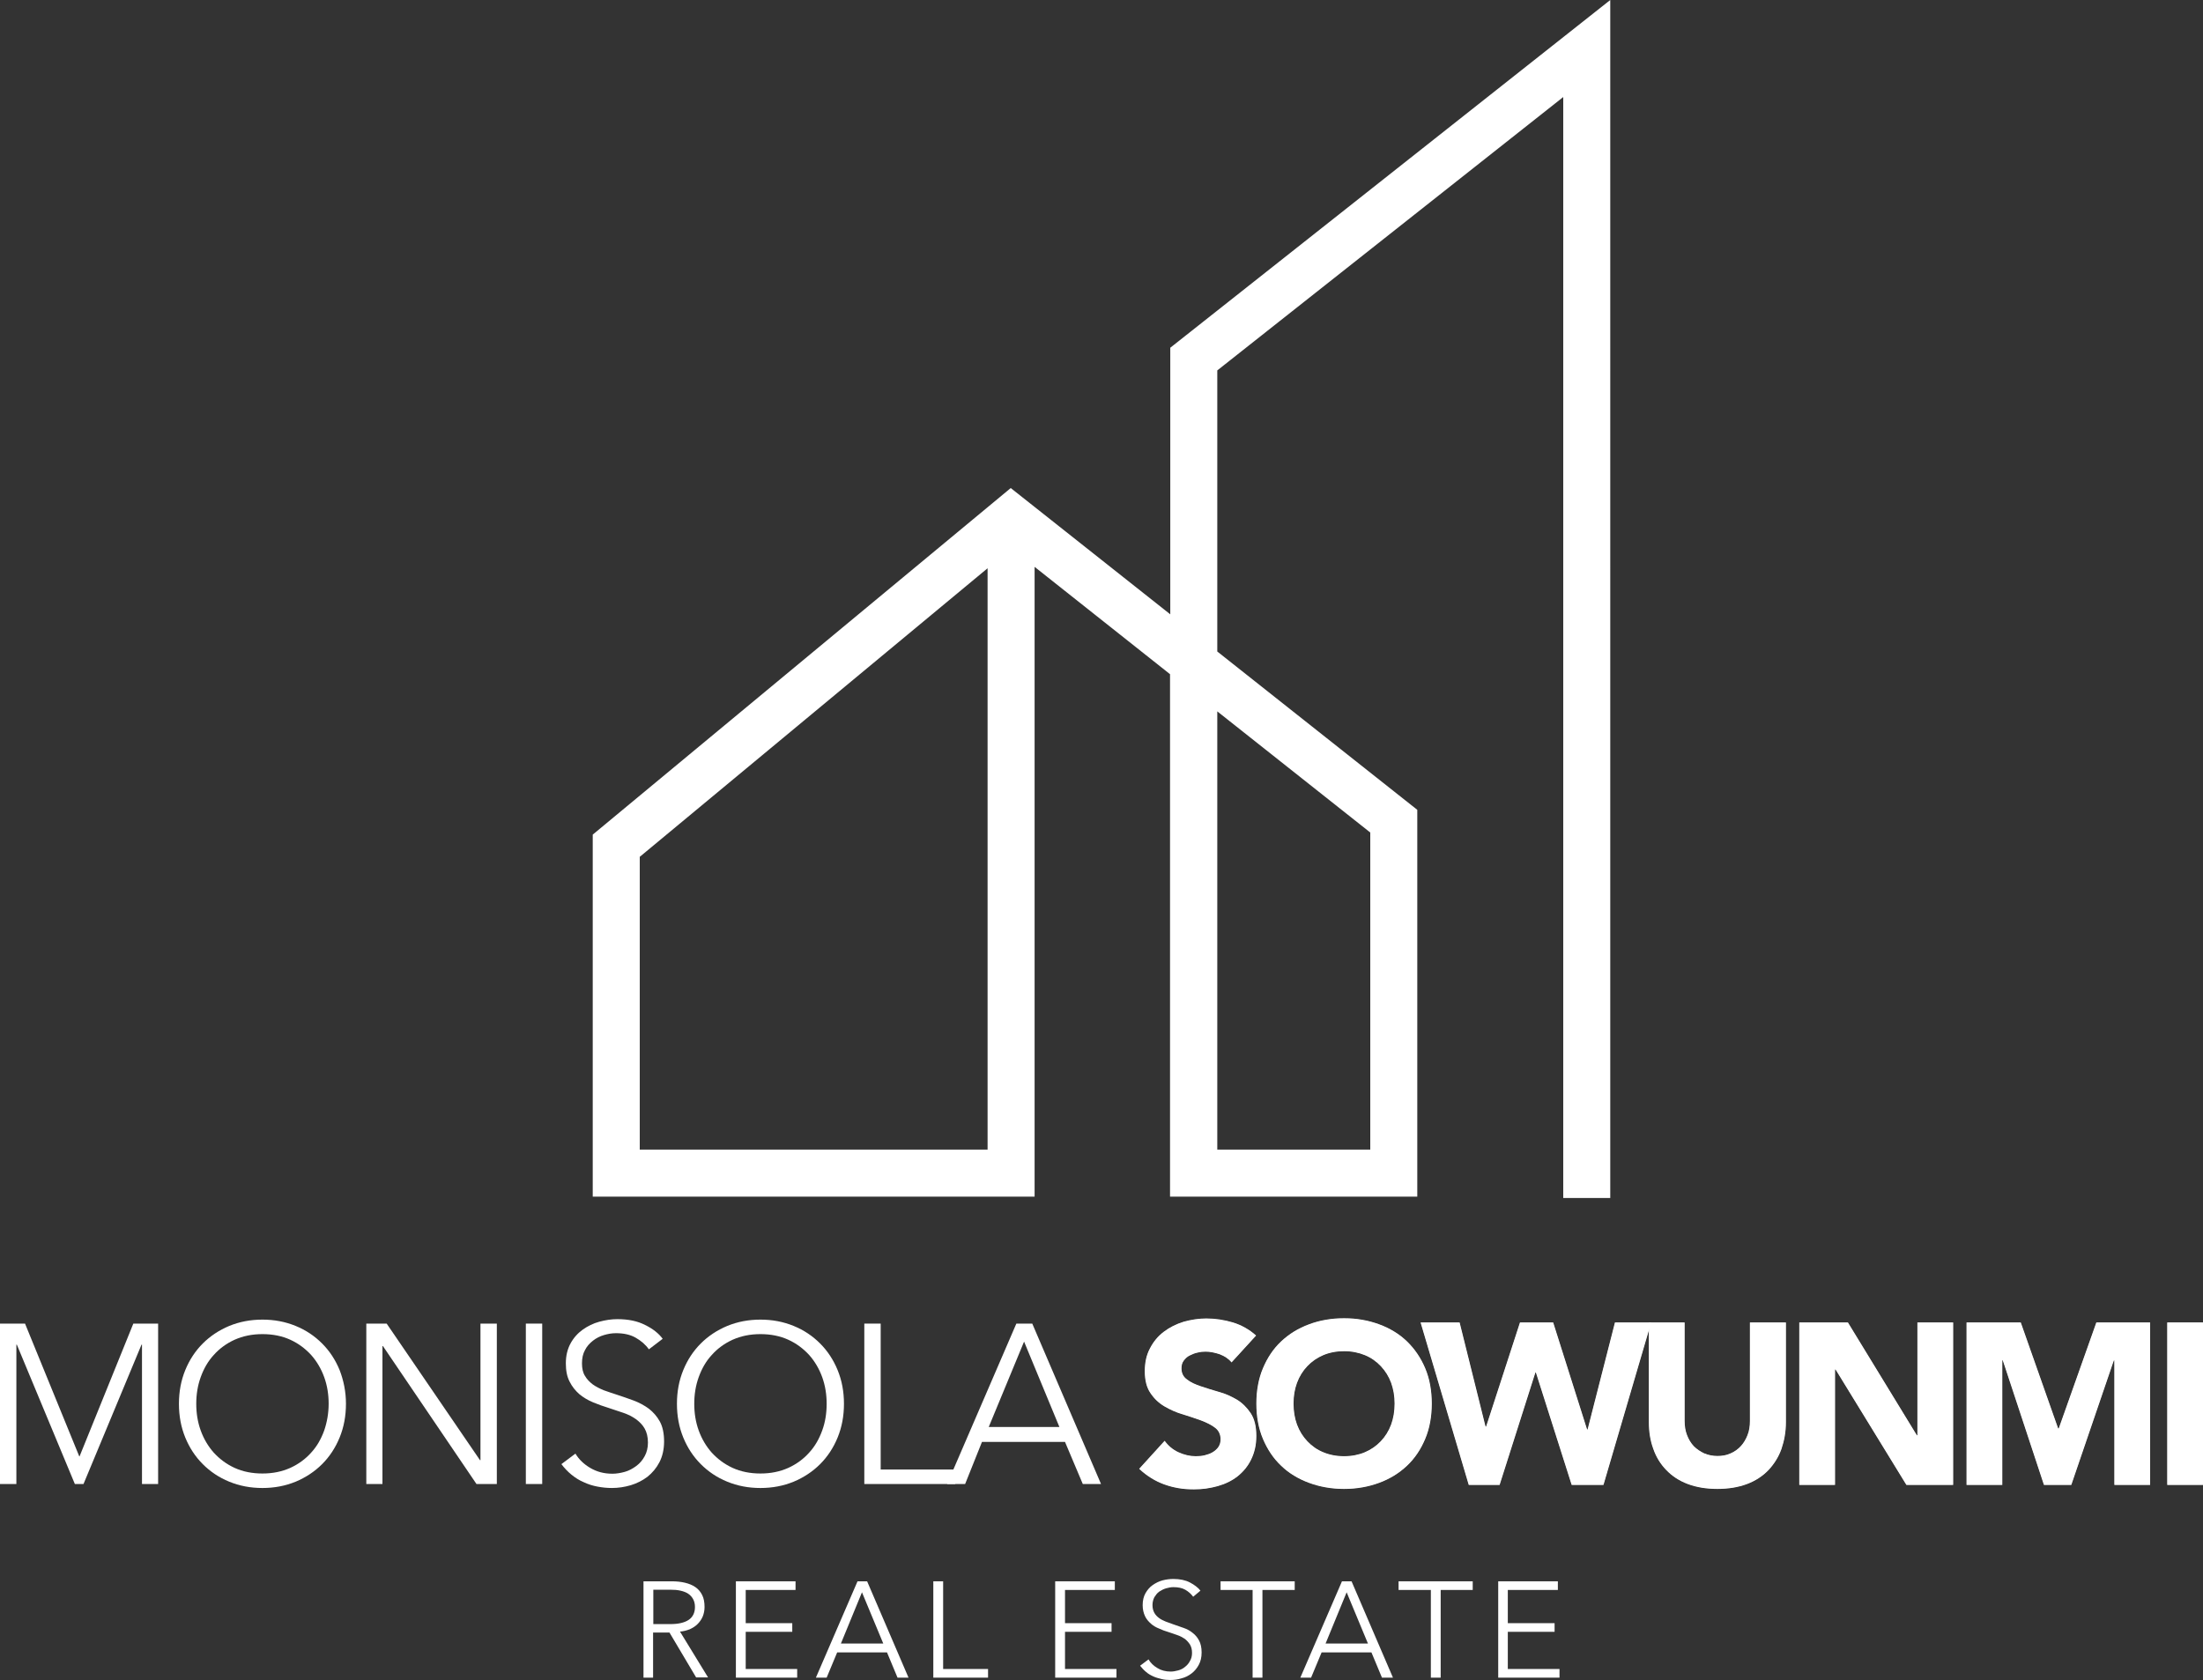 <svg xmlns="http://www.w3.org/2000/svg" xmlns:xlink="http://www.w3.org/1999/xlink" id="Layer_2" viewBox="0 0 941.8 718.4"><rect x="0" y="0" width="941.8" height="718.4" fill="#333333" stroke="none"/><defs><style>      .cls-1 {        fill: none;      }      .cls-2 {        mask: url(#mask);      }      .cls-3 {        fill: url(#linear-gradient-7);      }      .cls-4 {        fill: url(#linear-gradient-5);      }      .cls-5 {        fill: url(#linear-gradient-6);      }      .cls-6 {        fill: url(#linear-gradient-4);      }      .cls-7 {        fill: url(#linear-gradient-3);      }      .cls-8 {        fill: url(#linear-gradient-2);      }      .cls-9 {        fill: url(#linear-gradient);      }      .cls-10 {        mask: url(#mask-2);      }      .cls-11 {        mask: url(#mask-3);      }      .cls-12 {        mask: url(#mask-4);      }      .cls-13 {        mask: url(#mask-5);      }      .cls-14 {        mask: url(#mask-6);      }      .cls-15 {        mask: url(#mask-1);      }      .cls-16 {        clip-path: url(#clippath-11);      }      .cls-17 {        clip-path: url(#clippath-10);      }      .cls-18 {        clip-path: url(#clippath-13);      }      .cls-19 {        clip-path: url(#clippath-12);      }      .cls-20 {        clip-path: url(#clippath-1);      }      .cls-21 {        clip-path: url(#clippath-3);      }      .cls-22 {        clip-path: url(#clippath-4);      }      .cls-23 {        clip-path: url(#clippath-2);      }      .cls-24 {        clip-path: url(#clippath-7);      }      .cls-25 {        clip-path: url(#clippath-6);      }      .cls-26 {        clip-path: url(#clippath-9);      }      .cls-27 {        clip-path: url(#clippath-8);      }      .cls-28 {        clip-path: url(#clippath-5);      }      .cls-29 {        fill: #fff;      }      .cls-30 {        clip-path: url(#clippath);      }    </style><clipPath id="clippath"><path class="cls-29" d="M506,565.2c-3.2,1-6,2.4-8.5,4.3-2.5,1.9-4.4,4.2-5.9,7.1-1.5,2.8-2.2,6-2.2,9.8s.8,7,2.4,9.3c1.6,2.4,3.6,4.3,6,5.7s5,2.6,7.8,3.4c2.8.9,5.4,1.7,7.8,2.6,2.4.9,4.4,1.9,6,3.1,1.6,1.2,2.4,2.9,2.4,5,0,1.2-.3,2.3-.9,3.2-.6.9-1.5,1.7-2.5,2.3s-2.2,1-3.4,1.3c-1.3.3-2.5.4-3.8.4-2.5,0-5-.6-7.4-1.7-2.4-1.1-4.4-2.8-5.9-4.9l-10.9,12c3.3,3.1,6.9,5.3,10.8,6.7,3.9,1.4,8,2.1,12.6,2.1,3.6,0,7-.5,10.2-1.4s6.1-2.3,8.5-4.2,4.4-4.3,5.8-7.2c1.4-2.9,2.2-6.1,2.2-10.1s-.8-7.3-2.4-9.7c-1.6-2.4-3.6-4.4-5.9-5.8-2.4-1.4-5-2.6-7.7-3.3-2.8-.8-5.3-1.6-7.7-2.4-2.4-.8-4.4-1.7-5.9-2.9-1.6-1.1-2.4-2.7-2.4-4.8,0-1.3.3-2.4,1-3.3.7-.9,1.5-1.7,2.6-2.2,1-.5,2.2-1,3.3-1.2,1.2-.3,2.3-.4,3.4-.4,1.9,0,3.9.4,6,1.1,2.1.8,3.8,1.9,5.1,3.5l10.5-11.5c-2.9-2.6-6.3-4.5-9.9-5.6-3.7-1.1-7.5-1.7-11.4-1.7-3.2,0-6.5.5-9.7,1.4Z"></path></clipPath><clipPath id="clippath-1"><path class="cls-1" d="M506,565.2c-3.2,1-6,2.4-8.5,4.3-2.5,1.9-4.4,4.2-5.9,7.1-1.5,2.8-2.2,6-2.2,9.8s.8,7,2.4,9.3c1.6,2.4,3.6,4.3,6,5.7s5,2.6,7.8,3.4c2.8.9,5.4,1.7,7.8,2.6,2.4.9,4.4,1.9,6,3.1,1.6,1.2,2.4,2.9,2.4,5,0,1.2-.3,2.3-.9,3.2-.6.9-1.5,1.7-2.5,2.3s-2.2,1-3.4,1.3c-1.3.3-2.5.4-3.8.4-2.5,0-5-.6-7.4-1.7-2.4-1.1-4.4-2.8-5.9-4.9l-10.9,12c3.3,3.1,6.9,5.3,10.8,6.7,3.9,1.4,8,2.1,12.6,2.1,3.6,0,7-.5,10.2-1.4s6.1-2.3,8.5-4.2,4.4-4.3,5.8-7.2c1.4-2.9,2.2-6.1,2.2-10.1s-.8-7.3-2.4-9.7c-1.6-2.4-3.6-4.4-5.9-5.8-2.4-1.4-5-2.6-7.7-3.3-2.8-.8-5.3-1.6-7.7-2.4-2.4-.8-4.4-1.7-5.9-2.9-1.6-1.1-2.4-2.7-2.4-4.8,0-1.3.3-2.4,1-3.3.7-.9,1.5-1.7,2.6-2.2,1-.5,2.2-1,3.3-1.2,1.2-.3,2.3-.4,3.4-.4,1.9,0,3.9.4,6,1.1,2.1.8,3.8,1.9,5.1,3.5l10.5-11.5c-2.9-2.6-6.3-4.5-9.9-5.6-3.7-1.1-7.5-1.7-11.4-1.7-3.2,0-6.5.5-9.7,1.4Z"></path></clipPath><linearGradient id="linear-gradient" x1="1626.07" y1="719.33" x2="1630.57" y2="719.33" gradientTransform="translate(-11148.24 26995.5) rotate(-90) scale(16.21)" gradientUnits="userSpaceOnUse"><stop offset="0" stop-color="#fff"></stop><stop offset=".52" stop-color="#fff"></stop><stop offset="1" stop-color="#fff"></stop></linearGradient><mask id="mask" x="487" y="563.8" width="50.3" height="73.1" maskUnits="userSpaceOnUse"><g id="SVGID"><g class="cls-20"><rect class="cls-9" x="487.2" y="563.8" width="50.1" height="73"></rect></g></g></mask><clipPath id="clippath-2"><path class="cls-29" d="M565.7,621c-2.7-1.1-4.9-2.7-6.8-4.7-1.9-2-3.4-4.4-4.4-7.1-1-2.7-1.5-5.7-1.5-9s.5-6.2,1.5-8.9,2.5-5.1,4.4-7.1,4.2-3.6,6.8-4.7c2.6-1.1,5.6-1.7,8.9-1.7s6.2.6,8.9,1.7c2.7,1.1,4.9,2.7,6.8,4.7,1.9,2,3.4,4.4,4.4,7.1,1,2.8,1.5,5.7,1.5,8.9s-.5,6.3-1.5,9-2.5,5.1-4.4,7.1-4.2,3.6-6.8,4.7c-2.6,1.1-5.6,1.7-8.9,1.7s-6.3-.6-8.9-1.7M559.6,566.3c-4.6,1.7-8.5,4.1-11.9,7.3s-5.9,7-7.8,11.5c-1.9,4.5-2.8,9.6-2.8,15.1s.9,10.6,2.8,15.1c1.9,4.5,4.5,8.4,7.8,11.5,3.3,3.2,7.3,5.6,11.9,7.3,4.6,1.7,9.6,2.6,15,2.6s10.4-.9,15-2.6c4.6-1.7,8.5-4.1,11.9-7.3s5.9-7,7.8-11.5c1.9-4.5,2.8-9.6,2.8-15.1s-.9-10.6-2.8-15.1c-1.9-4.5-4.5-8.3-7.8-11.5s-7.3-5.6-11.9-7.3c-4.6-1.7-9.6-2.6-15-2.6s-10.5.9-15,2.6Z"></path></clipPath><clipPath id="clippath-3"><path class="cls-1" d="M565.7,621c-2.7-1.1-4.9-2.7-6.8-4.7-1.9-2-3.4-4.4-4.4-7.1-1-2.7-1.5-5.7-1.5-9s.5-6.2,1.5-8.9,2.5-5.1,4.4-7.1,4.2-3.6,6.8-4.7c2.6-1.1,5.6-1.7,8.9-1.7s6.2.6,8.9,1.7c2.7,1.1,4.9,2.7,6.8,4.7,1.9,2,3.4,4.4,4.4,7.1,1,2.8,1.5,5.7,1.5,8.9s-.5,6.3-1.5,9-2.5,5.1-4.4,7.1-4.2,3.6-6.8,4.7c-2.6,1.1-5.6,1.7-8.9,1.7s-6.3-.6-8.9-1.7M559.6,566.3c-4.6,1.7-8.5,4.1-11.9,7.3s-5.9,7-7.8,11.5c-1.9,4.5-2.8,9.6-2.8,15.1s.9,10.6,2.8,15.1c1.9,4.5,4.5,8.4,7.8,11.5,3.3,3.2,7.3,5.6,11.9,7.3,4.6,1.7,9.6,2.6,15,2.6s10.4-.9,15-2.6c4.6-1.7,8.5-4.1,11.9-7.3s5.9-7,7.8-11.5c1.9-4.5,2.8-9.6,2.8-15.1s-.9-10.6-2.8-15.1c-1.9-4.5-4.5-8.3-7.8-11.5s-7.3-5.6-11.9-7.3c-4.6-1.7-9.6-2.6-15-2.6s-10.5.9-15,2.6Z"></path></clipPath><linearGradient id="linear-gradient-2" y1="722.33" y2="722.33" gradientTransform="translate(-11134.39 26995.5) rotate(-90) scale(16.21)" xlink:href="#linear-gradient"></linearGradient><mask id="mask-1" x="537.1" y="563.7" width="75" height="73.1" maskUnits="userSpaceOnUse"><g id="SVGID-2" data-name="SVGID"><g class="cls-21"><rect class="cls-8" x="537.1" y="563.8" width="75" height="73"></rect></g></g></mask><clipPath id="clippath-4"><polygon class="cls-29" points="607.3 565.5 624 565.5 635.1 610.1 635.3 610.1 649.8 565.5 664 565.5 678.5 611.3 678.7 611.3 690.4 565.5 705.9 565.5 685.5 635 671.9 635 656.6 586.9 656.4 586.9 641.1 635 627.9 635 607.3 565.5"></polygon></clipPath><clipPath id="clippath-5"><polygon class="cls-1" points="607.3 565.5 624 565.5 635.1 610.1 635.3 610.1 649.8 565.5 664 565.5 678.5 611.3 678.7 611.3 690.4 565.5 705.9 565.5 685.5 635 671.9 635 656.6 586.9 656.4 586.9 641.1 635 627.9 635 607.3 565.5"></polygon></clipPath><linearGradient id="linear-gradient-3" x1="1629.96" y1="723" x2="1634.47" y2="723" gradientTransform="translate(-10497.21 25780.62) rotate(-90) scale(15.43)" xlink:href="#linear-gradient"></linearGradient><mask id="mask-2" x="607.3" y="565.5" width="98.6" height="69.5" maskUnits="userSpaceOnUse"><g id="SVGID-3" data-name="SVGID"><g class="cls-28"><rect class="cls-7" x="607.3" y="565.5" width="98.5" height="69.5"></rect></g></g></mask><clipPath id="clippath-6"><path class="cls-29" d="M748.1,565.5v42.1c0,2.2-.3,4.2-1,6s-1.6,3.4-2.9,4.8c-1.2,1.3-2.7,2.4-4.4,3.1-1.7.8-3.6,1.1-5.6,1.1s-3.9-.4-5.6-1.1c-1.7-.8-3.2-1.8-4.5-3.1-1.2-1.3-2.2-2.9-2.9-4.8-.7-1.8-1-3.8-1-6v-42.1h-15.3v42.7c0,4.1.6,7.9,1.9,11.4,1.2,3.5,3.1,6.5,5.5,9,2.5,2.6,5.5,4.6,9.2,6s8,2.1,12.7,2.1,9-.7,12.7-2.1c3.7-1.4,6.7-3.4,9.2-6,2.4-2.6,4.3-5.6,5.5-9,1.2-3.5,1.9-7.3,1.9-11.4v-42.7h-15.4Z"></path></clipPath><clipPath id="clippath-7"><path class="cls-1" d="M748.1,565.5v42.1c0,2.2-.3,4.2-1,6s-1.6,3.4-2.9,4.8c-1.2,1.3-2.7,2.4-4.4,3.1-1.7.8-3.6,1.1-5.6,1.1s-3.9-.4-5.6-1.1c-1.7-.8-3.2-1.8-4.5-3.1-1.2-1.3-2.2-2.9-2.9-4.8-.7-1.8-1-3.8-1-6v-42.1h-15.3v42.7c0,4.1.6,7.9,1.9,11.4,1.2,3.5,3.1,6.5,5.5,9,2.5,2.6,5.5,4.6,9.2,6s8,2.1,12.7,2.1,9-.7,12.7-2.1c3.7-1.4,6.7-3.4,9.2-6,2.4-2.6,4.3-5.6,5.5-9,1.2-3.5,1.9-7.3,1.9-11.4v-42.7h-15.4Z"></path></clipPath><linearGradient id="linear-gradient-4" x1="1627.92" y1="728.49" x2="1632.42" y2="728.49" gradientTransform="translate(-10789.46 26388.26) rotate(-90) scale(15.82)" xlink:href="#linear-gradient"></linearGradient><mask id="mask-3" x="704.9" y="565.5" width="58.6" height="71.2" maskUnits="userSpaceOnUse"><g id="SVGID-4" data-name="SVGID"><g class="cls-24"><rect class="cls-6" x="704.9" y="565.5" width="58.6" height="71.2"></rect></g></g></mask><clipPath id="clippath-8"><polygon class="cls-29" points="840.7 565.5 863.9 565.5 879.9 610.9 880.1 610.9 896.2 565.5 919.2 565.5 919.2 635 903.9 635 903.9 581.7 903.7 581.7 885.5 635 873.8 635 856.2 581.7 856 581.7 856 635 840.7 635 840.7 565.5"></polygon></clipPath><clipPath id="clippath-9"><polygon class="cls-1" points="840.7 565.5 863.9 565.5 879.9 610.9 880.1 610.9 896.2 565.5 919.2 565.5 919.2 635 903.9 635 903.9 581.7 903.7 581.7 885.5 635 873.8 635 856.2 581.7 856 581.7 856 635 840.7 635 840.7 565.5"></polygon></clipPath><linearGradient id="linear-gradient-5" x1="1629.96" y1="734.26" x2="1634.47" y2="734.26" gradientTransform="translate(-10447.6 25780.62) rotate(-90) scale(15.43)" xlink:href="#linear-gradient"></linearGradient><mask id="mask-4" x="840.7" y="565.5" width="78.5" height="69.5" maskUnits="userSpaceOnUse"><g id="SVGID-5" data-name="SVGID"><g class="cls-26"><rect class="cls-4" x="840.7" y="565.5" width="78.5" height="69.5"></rect></g></g></mask><clipPath id="clippath-10"><polygon class="cls-29" points="769.2 565.5 790 565.5 819.5 613.8 819.7 613.8 819.7 565.5 835 565.5 835 635 815 635 784.7 585.6 784.5 585.6 784.5 635 769.2 635 769.2 565.5"></polygon></clipPath><clipPath id="clippath-11"><polygon class="cls-1" points="769.2 565.5 790 565.5 819.5 613.8 819.7 613.8 819.7 565.5 835 565.5 835 635 815 635 784.7 585.6 784.5 585.6 784.5 635 769.2 635 769.2 565.5"></polygon></clipPath><linearGradient id="linear-gradient-6" x1="1629.96" y1="730.34" x2="1634.47" y2="730.34" gradientTransform="translate(-10464.9 25780.62) rotate(-90) scale(15.43)" xlink:href="#linear-gradient"></linearGradient><mask id="mask-5" x="769.2" y="565.5" width="65.9" height="69.5" maskUnits="userSpaceOnUse"><g id="SVGID-6" data-name="SVGID"><g class="cls-16"><rect class="cls-5" x="769.2" y="565.5" width="65.9" height="69.5"></rect></g></g></mask><clipPath id="clippath-12"><rect class="cls-29" x="926.5" y="565.5" width="15.3" height="69.5"></rect></clipPath><clipPath id="clippath-13"><rect class="cls-1" x="926.5" y="565.5" width="15.3" height="69.5"></rect></clipPath><linearGradient id="linear-gradient-7" x1="1629.96" y1="737" x2="1634.47" y2="737" gradientTransform="translate(-10435.58 25780.62) rotate(-90) scale(15.43)" xlink:href="#linear-gradient"></linearGradient><mask id="mask-6" x="926.5" y="565.5" width="15.3" height="69.5" maskUnits="userSpaceOnUse"><g id="SVGID-7" data-name="SVGID"><g class="cls-18"><rect class="cls-3" x="926.5" y="565.5" width="15.3" height="69.5"></rect></g></g></mask></defs><g id="Layer_1-2" data-name="Layer_1"><path class="cls-29" d="M585.8,356v135.6h-65.4v-187.4l65.4,51.8ZM422.2,491.6h-148.7v-125.2l148.7-123.4v248.6ZM500.3,148.7v114l-68.2-54-178.7,148.2v154.8h188.9V242.4l57.9,45.9v223.4h105.7v-165.4l-85.5-67.7v-120.2l147.9-116.9v470.8h20.1V0l-188.1,148.7h0Z"></path><path class="cls-29" d="M279.3,694.5h7.3c3.4,0,6-.6,7.8-1.8s2.7-3.1,2.7-5.5c0-1.4-.3-2.5-.8-3.4s-1.2-1.7-2.1-2.3-2-1-3.3-1.3-2.7-.4-4.2-.4h-7.4v14.7ZM279.3,717.4h-4.2v-41.2h12.1c2,0,3.9.2,5.6.6,1.7.4,3.2,1,4.5,1.9s2.2,2,2.9,3.4c.7,1.4,1,3.1,1,5.1,0,1.5-.3,2.9-.8,4.1-.5,1.2-1.3,2.3-2.2,3.2-.9.9-2,1.6-3.3,2.2-1.3.5-2.7.9-4.2,1l12,19.6h-5.1l-11.4-19.2h-7v19.3h.1Z"></path><polygon class="cls-29" points="314.6 676.2 314.6 717.4 340.8 717.4 340.8 713.7 318.8 713.7 318.8 697.8 338.7 697.8 338.7 694.1 318.8 694.1 318.8 679.9 340.1 679.9 340.1 676.2 314.6 676.2"></polygon><path class="cls-29" d="M368.5,680.9l9.1,21.9h-18.1l9-21.9ZM366.6,676.2l-17.8,41.2h4.6l4.5-10.8h21.3l4.5,10.8h4.7l-17.7-41.2h-4.1Z"></path><polygon class="cls-29" points="399 676.2 399 717.4 422.4 717.4 422.4 713.7 403.2 713.7 403.2 676.2 399 676.2"></polygon><polygon class="cls-29" points="451.1 676.2 451.1 717.4 477.3 717.4 477.3 713.7 455.3 713.7 455.3 697.8 475.2 697.8 475.2 694.1 455.3 694.1 455.3 679.9 476.6 679.9 476.6 676.2 451.1 676.2"></polygon><path class="cls-29" d="M510.1,682.8c-.9-1.2-2-2.2-3.4-3s-3.1-1.1-5.1-1.1c-1,0-2,.2-3.1.5-1,.3-2,.8-2.9,1.4-.9.6-1.5,1.5-2.1,2.4-.5,1-.8,2.1-.8,3.4s.3,2.4.8,3.3c.5.9,1.2,1.6,2,2.2.8.6,1.8,1.1,2.8,1.5,1.1.4,2.2.8,3.3,1.2,1.4.5,2.9,1,4.3,1.5,1.5.5,2.8,1.2,3.9,2.1,1.2.9,2.1,2,2.8,3.3s1.1,3,1.1,5.1-.4,3.8-1.2,5.3-1.8,2.7-3.1,3.7-2.7,1.7-4.3,2.1c-1.6.5-3.2.7-4.8.7-1.2,0-2.5-.1-3.7-.4s-2.4-.6-3.5-1.1-2.2-1.1-3.1-1.9c-1-.8-1.8-1.7-2.6-2.7l3.6-2.7c.9,1.5,2.1,2.7,3.8,3.7,1.6,1,3.5,1.5,5.7,1.5,1,0,2.1-.2,3.2-.5,1.1-.3,2.1-.8,2.9-1.5.9-.7,1.6-1.5,2.1-2.5.6-1,.9-2.1.9-3.5s-.3-2.6-.9-3.6c-.6-.9-1.3-1.7-2.2-2.4-.9-.6-2-1.2-3.2-1.6-1.2-.4-2.5-.9-3.8-1.3-1.4-.4-2.7-.9-4-1.5-1.3-.5-2.5-1.2-3.5-2.1-1-.9-1.9-1.9-2.5-3.2s-1-2.8-1-4.7c0-2,.4-3.7,1.2-5.1.8-1.4,1.8-2.6,3.1-3.5s2.7-1.6,4.2-2,3.1-.6,4.6-.6c2.8,0,5.2.5,7.1,1.5s3.5,2.2,4.5,3.5l-3.1,2.6h0Z"></path><polygon class="cls-29" points="521.8 676.2 521.8 679.9 535.5 679.9 535.5 717.4 539.7 717.4 539.7 679.9 553.5 679.9 553.5 676.2 521.8 676.2"></polygon><path class="cls-29" d="M575.7,680.9l9.1,21.9h-18.1l9-21.9ZM573.7,676.2l-17.8,41.2h4.6l4.5-10.8h21.3l4.5,10.8h4.7l-17.7-41.2h-4.1Z"></path><polygon class="cls-29" points="597.9 676.2 597.9 679.9 611.7 679.9 611.7 717.4 615.9 717.4 615.9 679.9 629.6 679.9 629.6 676.2 597.9 676.2"></polygon><polygon class="cls-29" points="640.5 676.2 640.5 717.4 666.7 717.4 666.7 713.7 644.6 713.7 644.6 697.8 664.6 697.8 664.6 694.1 644.6 694.1 644.6 679.9 666 679.9 666 676.2 640.5 676.2"></polygon><polygon class="cls-29" points="57 566 34 622.8 33.9 622.8 10.7 566 0 566 0 634.6 7 634.6 7 575 7.2 575 32 634.6 35.7 634.6 60.5 575 60.7 575 60.7 634.6 67.6 634.6 67.6 566 57 566"></polygon><path class="cls-29" d="M140.5,600.3c0-4-.6-7.8-1.9-11.4s-3.2-6.8-5.6-9.5c-2.5-2.7-5.4-4.9-8.9-6.5s-7.5-2.4-11.9-2.4-8.3.8-11.9,2.4c-3.5,1.6-6.5,3.8-8.9,6.5-2.5,2.7-4.3,5.9-5.6,9.5s-1.9,7.4-1.9,11.4.6,7.8,1.9,11.4c1.3,3.6,3.2,6.8,5.6,9.5,2.5,2.7,5.4,4.9,8.9,6.5s7.5,2.4,11.9,2.4,8.3-.8,11.9-2.4c3.5-1.6,6.5-3.8,8.9-6.5,2.5-2.7,4.3-5.9,5.6-9.5,1.2-3.5,1.9-7.4,1.9-11.4M147.9,600.3c0,5.2-.9,10-2.7,14.4s-4.3,8.2-7.5,11.4-7,5.7-11.3,7.5c-4.4,1.8-9.1,2.7-14.2,2.7s-9.8-.9-14.2-2.7-8.1-4.3-11.3-7.5-5.7-7-7.5-11.4-2.7-9.2-2.7-14.4.9-10,2.7-14.4,4.3-8.2,7.5-11.4,7-5.7,11.3-7.5c4.4-1.8,9.1-2.7,14.2-2.7s9.8.9,14.2,2.7,8.1,4.3,11.3,7.5,5.7,7,7.5,11.4c1.7,4.4,2.7,9.2,2.7,14.4"></path><polygon class="cls-29" points="205.2 624.4 205.4 624.4 205.4 566 212.4 566 212.4 634.6 203.7 634.6 163.7 575.6 163.5 575.6 163.5 634.6 156.6 634.6 156.6 566 165.3 566 205.2 624.4"></polygon><rect class="cls-29" x="224.8" y="566" width="7" height="68.6"></rect><path class="cls-29" d="M277.4,577c-1.5-2.1-3.4-3.7-5.7-5-2.3-1.3-5.1-1.9-8.4-1.9-1.7,0-3.4.3-5.1.8s-3.3,1.3-4.7,2.4c-1.4,1.1-2.6,2.4-3.4,4-.9,1.6-1.3,3.5-1.3,5.7s.4,4,1.3,5.4c.8,1.4,2,2.6,3.3,3.6,1.4,1,3,1.8,4.7,2.5,1.8.6,3.6,1.3,5.6,1.9,2.4.8,4.8,1.6,7.2,2.5,2.4.9,4.6,2.1,6.5,3.5,1.9,1.5,3.5,3.3,4.7,5.5s1.8,5.1,1.8,8.5-.7,6.4-2,8.9-3,4.5-5.1,6.2c-2.1,1.6-4.5,2.8-7.1,3.6-2.7.8-5.4,1.2-8.1,1.2-2.1,0-4.1-.2-6.2-.6-2.1-.4-4-1-5.9-1.9-1.9-.8-3.6-1.9-5.2-3.2s-3-2.8-4.3-4.5l6-4.5c1.5,2.5,3.6,4.5,6.3,6.1,2.7,1.6,5.8,2.5,9.5,2.5,1.7,0,3.5-.3,5.3-.8s3.4-1.4,4.9-2.5,2.7-2.5,3.6-4.2c.9-1.6,1.4-3.6,1.4-5.8,0-2.4-.5-4.4-1.4-6s-2.2-2.9-3.7-4-3.3-2-5.3-2.7-4.1-1.4-6.3-2.1c-2.3-.7-4.5-1.5-6.7-2.4s-4.2-2.1-5.9-3.5c-1.7-1.5-3.1-3.2-4.2-5.4-1.1-2.1-1.6-4.7-1.6-7.8,0-3.3.7-6.1,2-8.5s3.1-4.4,5.2-5.9,4.5-2.7,7.1-3.4,5.1-1.1,7.7-1.1c4.7,0,8.6.8,11.9,2.5,3.3,1.6,5.8,3.6,7.5,5.9l-5.9,4.5h0Z"></path><path class="cls-29" d="M353.4,600.3c0-4-.6-7.8-1.9-11.4s-3.2-6.8-5.6-9.5c-2.5-2.7-5.4-4.9-8.9-6.5s-7.5-2.4-11.9-2.4-8.3.8-11.9,2.4c-3.5,1.6-6.5,3.8-8.9,6.5-2.5,2.7-4.3,5.9-5.6,9.5-1.3,3.6-1.9,7.4-1.9,11.4s.6,7.8,1.9,11.4c1.3,3.6,3.2,6.8,5.6,9.5,2.5,2.7,5.4,4.9,8.9,6.5s7.5,2.4,11.9,2.4,8.3-.8,11.9-2.4c3.5-1.6,6.5-3.8,8.9-6.5,2.5-2.7,4.3-5.9,5.6-9.5,1.3-3.5,1.9-7.4,1.9-11.4M360.8,600.3c0,5.2-.9,10-2.7,14.4-1.8,4.4-4.3,8.2-7.5,11.4s-7,5.7-11.3,7.5c-4.4,1.8-9.1,2.7-14.2,2.7s-9.8-.9-14.2-2.7c-4.4-1.8-8.1-4.3-11.3-7.5-3.2-3.2-5.7-7-7.5-11.4s-2.7-9.2-2.7-14.4.9-10,2.7-14.4c1.8-4.4,4.3-8.2,7.5-11.4s7-5.7,11.3-7.5c4.4-1.8,9.1-2.7,14.2-2.7s9.8.9,14.2,2.7c4.4,1.8,8.1,4.3,11.3,7.5,3.2,3.2,5.7,7,7.5,11.4,1.8,4.4,2.7,9.2,2.7,14.4"></path><polygon class="cls-29" points="376.5 628.4 408.4 628.4 408.4 634.6 369.5 634.6 369.5 566 376.5 566 376.5 628.4"></polygon><path class="cls-29" d="M422.7,610.2h30.2l-15.1-36.5-15.1,36.5ZM412.6,634.6h-7.7l29.6-68.6h6.8l29.4,68.6h-7.8l-7.6-18h-35.5l-7.2,18Z"></path><g><path class="cls-29" d="M506,565.2c-3.2,1-6,2.4-8.5,4.3-2.5,1.9-4.4,4.2-5.9,7.1-1.5,2.8-2.2,6-2.2,9.8s.8,7,2.4,9.3c1.6,2.4,3.6,4.3,6,5.7s5,2.6,7.8,3.4c2.8.9,5.4,1.7,7.8,2.6,2.4.9,4.4,1.9,6,3.1,1.6,1.2,2.4,2.9,2.4,5,0,1.2-.3,2.3-.9,3.2-.6.9-1.5,1.7-2.5,2.3s-2.2,1-3.4,1.3c-1.3.3-2.5.4-3.8.4-2.5,0-5-.6-7.4-1.7-2.4-1.1-4.4-2.8-5.9-4.9l-10.9,12c3.3,3.1,6.9,5.3,10.8,6.7,3.9,1.4,8,2.1,12.6,2.1,3.6,0,7-.5,10.2-1.4s6.1-2.3,8.5-4.2,4.4-4.3,5.8-7.2c1.4-2.9,2.2-6.1,2.2-10.1s-.8-7.3-2.4-9.7c-1.6-2.4-3.6-4.4-5.9-5.8-2.4-1.4-5-2.6-7.7-3.3-2.8-.8-5.3-1.6-7.7-2.4-2.4-.8-4.4-1.7-5.9-2.9-1.6-1.1-2.4-2.7-2.4-4.8,0-1.3.3-2.4,1-3.3.7-.9,1.5-1.7,2.6-2.2,1-.5,2.2-1,3.3-1.2,1.2-.3,2.3-.4,3.4-.4,1.9,0,3.9.4,6,1.1,2.1.8,3.8,1.9,5.1,3.5l10.5-11.5c-2.9-2.6-6.3-4.5-9.9-5.6-3.7-1.1-7.5-1.7-11.4-1.7-3.2,0-6.5.5-9.7,1.4Z"></path><g class="cls-30"><g class="cls-2"><rect class="cls-29" x="487.2" y="563.8" width="50.1" height="73"></rect></g></g></g><g><path class="cls-29" d="M565.7,621c-2.7-1.1-4.9-2.7-6.8-4.7-1.9-2-3.4-4.4-4.4-7.1-1-2.7-1.5-5.7-1.5-9s.5-6.2,1.5-8.9,2.5-5.1,4.4-7.1,4.2-3.6,6.8-4.7c2.6-1.1,5.6-1.7,8.9-1.7s6.2.6,8.9,1.7c2.7,1.1,4.9,2.7,6.8,4.7,1.9,2,3.4,4.4,4.4,7.1,1,2.8,1.5,5.7,1.5,8.9s-.5,6.3-1.5,9-2.5,5.1-4.4,7.1-4.2,3.6-6.8,4.7c-2.6,1.1-5.6,1.7-8.9,1.7s-6.3-.6-8.9-1.7M559.6,566.3c-4.6,1.7-8.5,4.1-11.9,7.3s-5.9,7-7.8,11.5c-1.9,4.5-2.8,9.6-2.8,15.1s.9,10.6,2.8,15.1c1.9,4.5,4.5,8.4,7.8,11.5,3.3,3.2,7.3,5.6,11.9,7.3,4.6,1.7,9.6,2.6,15,2.6s10.4-.9,15-2.6c4.6-1.7,8.5-4.1,11.9-7.3s5.9-7,7.8-11.5c1.9-4.5,2.8-9.6,2.8-15.1s-.9-10.6-2.8-15.1c-1.9-4.5-4.5-8.3-7.8-11.5s-7.3-5.6-11.9-7.3c-4.6-1.7-9.6-2.6-15-2.6s-10.5.9-15,2.6Z"></path><g class="cls-23"><g class="cls-15"><rect class="cls-29" x="537.1" y="563.8" width="75" height="73"></rect></g></g></g><g><polygon class="cls-29" points="607.3 565.5 624 565.5 635.1 610.1 635.3 610.1 649.8 565.5 664 565.5 678.5 611.3 678.7 611.3 690.4 565.5 705.9 565.5 685.5 635 671.9 635 656.6 586.9 656.4 586.9 641.1 635 627.9 635 607.3 565.5"></polygon><g class="cls-22"><g class="cls-10"><rect class="cls-29" x="607.3" y="565.5" width="98.5" height="69.5"></rect></g></g></g><g><path class="cls-29" d="M748.1,565.5v42.1c0,2.2-.3,4.2-1,6s-1.6,3.4-2.9,4.8c-1.2,1.3-2.7,2.4-4.4,3.1-1.7.8-3.6,1.1-5.6,1.1s-3.9-.4-5.6-1.1c-1.7-.8-3.2-1.8-4.5-3.1-1.2-1.3-2.2-2.9-2.9-4.8-.7-1.8-1-3.8-1-6v-42.1h-15.3v42.7c0,4.1.6,7.9,1.9,11.4,1.2,3.5,3.1,6.5,5.5,9,2.5,2.6,5.5,4.6,9.2,6s8,2.1,12.7,2.1,9-.7,12.7-2.1c3.7-1.4,6.7-3.4,9.2-6,2.4-2.6,4.3-5.6,5.5-9,1.2-3.5,1.9-7.3,1.9-11.4v-42.7h-15.4Z"></path><g class="cls-25"><g class="cls-11"><rect class="cls-29" x="704.9" y="565.5" width="58.6" height="71.2"></rect></g></g></g><g><polygon class="cls-29" points="840.7 565.5 863.9 565.5 879.9 610.9 880.1 610.9 896.2 565.5 919.2 565.5 919.2 635 903.9 635 903.9 581.7 903.7 581.7 885.5 635 873.8 635 856.2 581.7 856 581.7 856 635 840.7 635 840.7 565.5"></polygon><g class="cls-27"><g class="cls-12"><rect class="cls-29" x="840.7" y="565.5" width="78.5" height="69.5"></rect></g></g></g><g><polygon class="cls-29" points="769.2 565.5 790 565.5 819.5 613.8 819.7 613.8 819.7 565.5 835 565.5 835 635 815 635 784.7 585.6 784.5 585.6 784.5 635 769.2 635 769.2 565.5"></polygon><g class="cls-17"><g class="cls-13"><rect class="cls-29" x="769.2" y="565.5" width="65.9" height="69.5"></rect></g></g></g><g><rect class="cls-29" x="926.5" y="565.5" width="15.3" height="69.5"></rect><g class="cls-19"><g class="cls-14"><rect class="cls-29" x="926.5" y="565.5" width="15.3" height="69.5"></rect></g></g></g></g></svg>